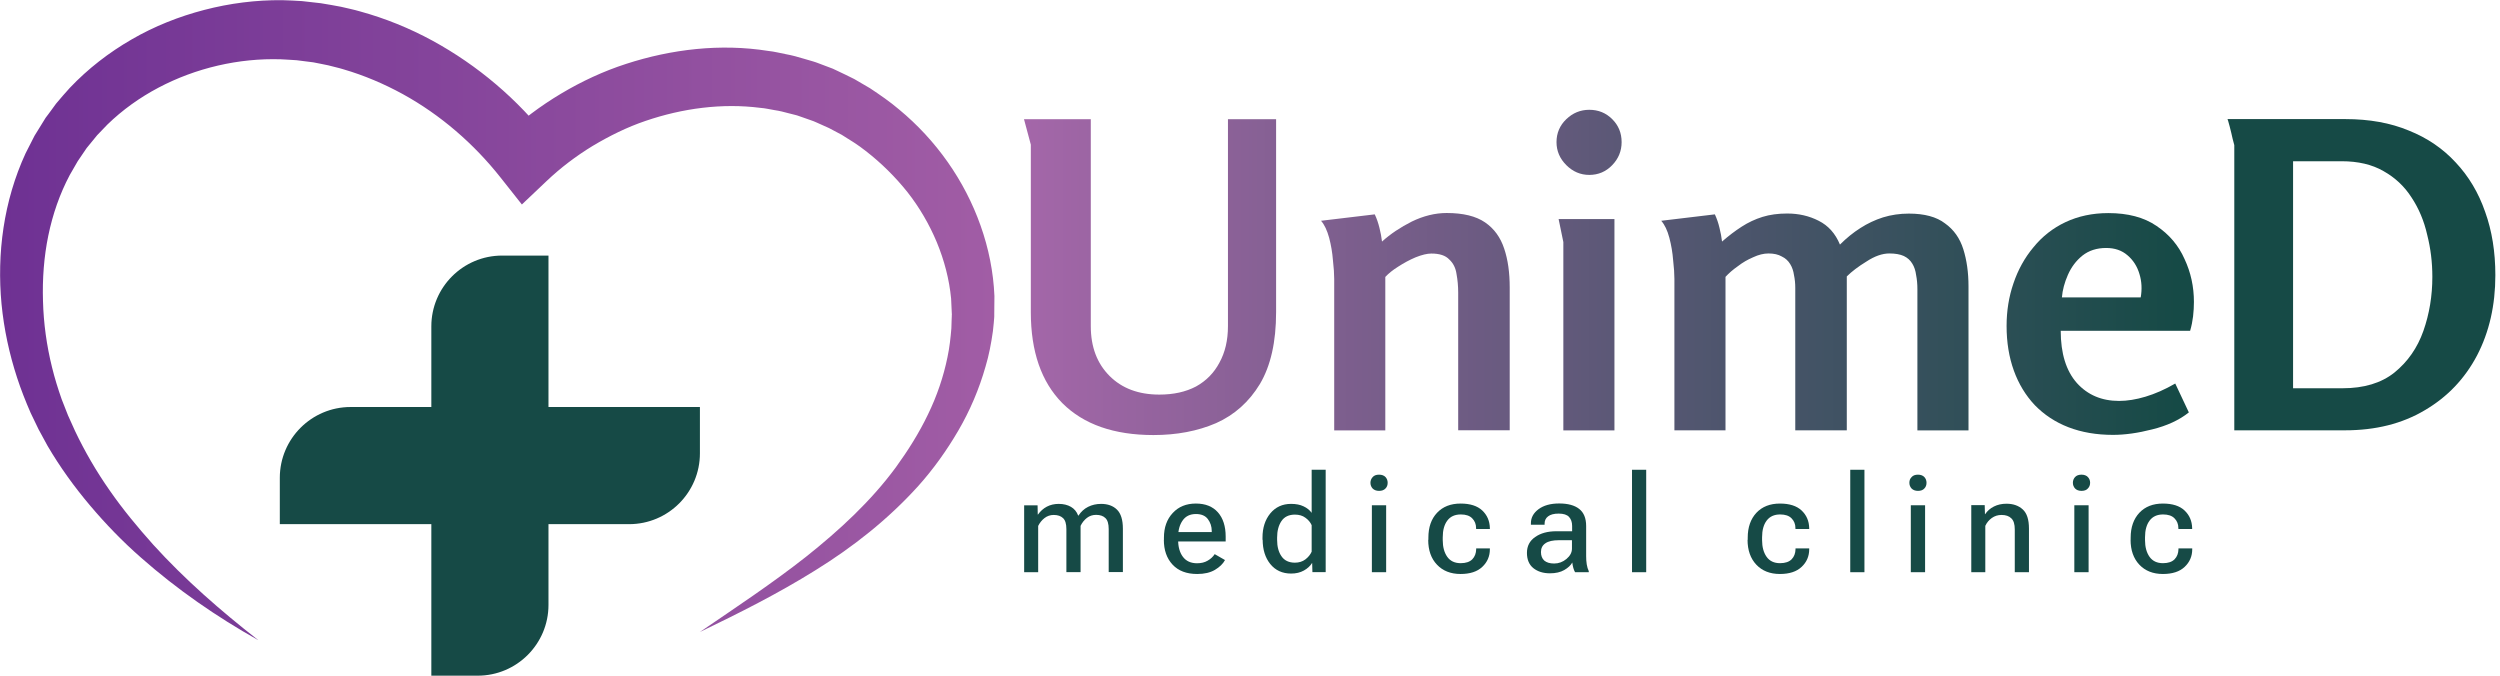 <?xml version="1.0" encoding="utf-8"?>
<!-- Generator: Adobe Illustrator 27.3.1, SVG Export Plug-In . SVG Version: 6.00 Build 0)  -->
<svg version="1.1" id="Layer_1" xmlns="http://www.w3.org/2000/svg" xmlns:xlink="http://www.w3.org/1999/xlink" x="0px" y="0px"
	 viewBox="0 0 296 80" style="enable-background:new 0 0 296 80;" xml:space="preserve">
<style type="text/css">
	.st0{fill:#164A46;}
	.st1{fill:url(#SVGID_1_);}
	.st2{fill:url(#SVGID_00000160164127726937599720000001283686672245303970_);}
	.st3{fill:url(#SVGID_00000088811392770426566250000007054782790426998403_);}
	.st4{fill:url(#SVGID_00000029030924680482882590000001035000632828949388_);}
	.st5{fill:url(#SVGID_00000138555672351399689540000015913258287956053689_);}
	.st6{fill:url(#SVGID_00000039097469104042482010000007956638777198173826_);}
	.st7{fill:url(#SVGID_00000129177618668094510940000005930542506085770911_);}
</style>
<g>
	<path class="st0" d="M41.51,48.19h41.36v5.49c0,4.62-3.75,8.38-8.38,8.38H33.13v-5.49C33.13,51.95,36.89,48.19,41.51,48.19z"/>
	<path class="st0" d="M64.94,30.26v41.36c0,4.62-3.75,8.38-8.38,8.38h-5.49V38.64c0-4.62,3.75-8.38,8.38-8.38H64.94z"/>
	
		<linearGradient id="SVGID_1_" gradientUnits="userSpaceOnUse" x1="0" y1="44.109" x2="117.747" y2="44.109" gradientTransform="matrix(1 0 0 -1 0 82)">
		<stop  offset="0" style="stop-color:#6E3193"/>
		<stop  offset="1" style="stop-color:#A15DA5"/>
	</linearGradient>
	<path class="st1" d="M30.55,75.78c-4.91-2.76-9.59-5.99-13.87-9.77c-2.15-1.88-4.15-3.95-6.01-6.15c-1.86-2.2-3.57-4.56-5.05-7.09
		l-1.05-1.93l-0.94-1.95c-0.59-1.35-1.16-2.79-1.61-4.18c-0.92-2.82-1.55-5.74-1.84-8.72c-0.56-5.95,0.24-12.18,2.85-17.84
		l1.06-2.08l1.23-1.99l0.08-0.13l0.15-0.2l0.16-0.21l0.31-0.42l0.62-0.85c0.53-0.62,1.07-1.27,1.62-1.86
		c2.16-2.28,4.65-4.2,7.34-5.75c2.69-1.56,5.6-2.71,8.6-3.49c2.99-0.78,6.1-1.18,9.22-1.15c0.78,0.01,1.56,0.07,2.34,0.11l2.22,0.25
		c0.79,0.14,1.62,0.26,2.39,0.42c0.75,0.18,1.51,0.33,2.26,0.55c2.99,0.82,5.86,1.99,8.55,3.45c5.39,2.94,10.13,6.97,13.88,11.8
		l-5.41-0.4c2.07-1.96,4.36-3.67,6.79-5.12c2.43-1.45,5.01-2.65,7.7-3.52c5.37-1.74,11.16-2.43,16.83-1.53
		c0.71,0.07,1.41,0.26,2.11,0.39c0.71,0.13,1.4,0.32,2.09,0.53l1.03,0.3l0.13,0.04l0.06,0.02l0.19,0.06l0.22,0.08l0.45,0.17
		l0.9,0.34l0.45,0.17l0.51,0.24c0.68,0.33,1.39,0.65,2.04,0.99l1.85,1.08c1.19,0.79,2.37,1.6,3.45,2.52
		c4.38,3.62,7.76,8.4,9.65,13.75c0.95,2.67,1.52,5.49,1.64,8.34l-0.02,2.14v0.26l-0.01,0.2l-0.01,0.12l-0.04,0.48l-0.1,0.96
		c-0.21,1.48-0.47,2.85-0.87,4.18c-0.76,2.68-1.85,5.23-3.22,7.58c-1.37,2.35-2.94,4.55-4.73,6.55c-3.59,3.98-7.77,7.26-12.2,10
		c-4.42,2.76-9.03,5.07-13.68,7.31c4.26-2.91,8.56-5.75,12.56-8.9c3.98-3.16,7.71-6.61,10.64-10.59c1.45-2,2.76-4.08,3.81-6.27
		c1.06-2.18,1.84-4.47,2.31-6.78c0.25-1.16,0.37-2.33,0.46-3.41l0.03-0.96l0.02-0.48v-0.12l0.01-0.06c0-0.08,0,0.08,0,0.05v-0.03
		l-0.01-0.21l-0.08-1.72c-0.22-2.29-0.81-4.53-1.69-6.66c-0.89-2.13-2.06-4.14-3.49-5.96c-1.45-1.81-3.1-3.44-4.92-4.85
		c-0.9-0.72-1.88-1.32-2.85-1.92l-1.51-0.8l-1.45-0.65l-0.37-0.16l-0.45-0.16l-0.91-0.32l-0.46-0.16l-0.23-0.08l-0.03-0.01
		c-0.13-0.04,0.14,0.05,0.11,0.04l-0.05-0.01l-0.1-0.03l-0.83-0.21c-0.55-0.15-1.1-0.29-1.66-0.37c-0.56-0.09-1.11-0.23-1.69-0.27
		c-4.53-0.58-9.22,0.05-13.59,1.54c-2.19,0.74-4.28,1.78-6.26,2.96c-1.97,1.2-3.82,2.6-5.48,4.18l-2.91,2.76l-2.5-3.16
		c-3.17-4.02-7.13-7.45-11.6-9.91c-2.23-1.22-4.58-2.22-7.01-2.93c-0.6-0.19-1.22-0.31-1.83-0.48c-0.6-0.14-1.16-0.22-1.75-0.35
		l-1.97-0.25c-0.62-0.03-1.24-0.09-1.86-0.11c-4.99-0.16-10.08,1.02-14.51,3.36c-2.22,1.17-4.27,2.64-6.05,4.37l-1.21,1.26
		l-1.25,1.53L9.2,19.09l-0.94,1.63c-1.18,2.22-2.02,4.65-2.54,7.17c-0.52,2.52-0.71,5.14-0.63,7.76c0.07,2.63,0.43,5.26,1.07,7.84
		c0.32,1.31,0.7,2.52,1.14,3.78l0.75,1.91l0.83,1.84c1.16,2.44,2.53,4.8,4.1,7.04c1.56,2.25,3.32,4.37,5.17,6.44
		c3.73,4.11,7.96,7.8,12.4,11.27V75.78z"/>
	
		<linearGradient id="SVGID_00000147198008516283156530000006825631763811680927_" gradientUnits="userSpaceOnUse" x1="118.614" y1="49.193" x2="257.751" y2="49.193" gradientTransform="matrix(1 0 0 -1 0 82)">
		<stop  offset="0" style="stop-color:#A767AB"/>
		<stop  offset="1" style="stop-color:#164A46"/>
		<stop  offset="1" style="stop-color:#164A46"/>
	</linearGradient>
	<path style="fill:url(#SVGID_00000147198008516283156530000006825631763811680927_);" d="M129.15,14.11v24.51
		c0,2.45,0.74,4.41,2.22,5.89c1.48,1.48,3.44,2.21,5.9,2.21c1.68,0,3.12-0.32,4.34-0.96c1.21-0.67,2.13-1.61,2.77-2.82
		c0.67-1.21,1.01-2.65,1.01-4.33V14.11h5.7v22.85c0,3.52-0.64,6.36-1.92,8.51c-1.28,2.11-3.01,3.66-5.19,4.63
		c-2.18,0.94-4.65,1.41-7.41,1.41c-4.67,0-8.27-1.26-10.79-3.78c-2.49-2.52-3.73-6.11-3.73-10.77V17.13l-0.81-3.02H129.15z"/>
	
		<linearGradient id="SVGID_00000161599848996455915620000000750623451902022842_" gradientUnits="userSpaceOnUse" x1="118.614" y1="43.908" x2="257.751" y2="43.908" gradientTransform="matrix(1 0 0 -1 0 82)">
		<stop  offset="0" style="stop-color:#A767AB"/>
		<stop  offset="1" style="stop-color:#164A46"/>
		<stop  offset="1" style="stop-color:#164A46"/>
	</linearGradient>
	<path style="fill:url(#SVGID_00000161599848996455915620000000750623451902022842_);" d="M162.77,25.38
		c0.24,0.5,0.42,1.04,0.56,1.61c0.13,0.54,0.24,1.07,0.3,1.61c1.01-0.91,2.18-1.69,3.53-2.37c1.38-0.67,2.76-1.01,4.13-1.01
		c1.95,0,3.46,0.37,4.54,1.11c1.08,0.74,1.83,1.78,2.27,3.12c0.44,1.31,0.65,2.84,0.65,4.58v16.91h-6.1V34.64
		c0-0.77-0.07-1.51-0.2-2.21c-0.1-0.7-0.39-1.28-0.86-1.71c-0.44-0.47-1.14-0.7-2.12-0.7c-0.5,0-1.12,0.15-1.87,0.45
		c-0.71,0.3-1.39,0.67-2.07,1.11c-0.64,0.4-1.14,0.81-1.51,1.21v18.17h-6.05V33.03c0-0.6-0.05-1.34-0.15-2.21
		c-0.07-0.91-0.22-1.8-0.45-2.67c-0.24-0.87-0.55-1.54-0.96-2.01L162.77,25.38z"/>
	
		<linearGradient id="SVGID_00000113322168182436120250000011865673119173142451_" gradientUnits="userSpaceOnUse" x1="118.614" y1="50.023" x2="257.751" y2="50.023" gradientTransform="matrix(1 0 0 -1 0 82)">
		<stop  offset="0" style="stop-color:#A767AB"/>
		<stop  offset="1" style="stop-color:#164A46"/>
		<stop  offset="1" style="stop-color:#164A46"/>
	</linearGradient>
	<path style="fill:url(#SVGID_00000113322168182436120250000011865673119173142451_);" d="M192,16.83c0,1.04-0.37,1.95-1.11,2.72
		c-0.74,0.77-1.65,1.16-2.72,1.16c-1.04,0-1.95-0.39-2.72-1.16c-0.77-0.77-1.16-1.68-1.16-2.72c0-1.07,0.39-1.98,1.16-2.72
		c0.77-0.74,1.68-1.11,2.72-1.11c1.08,0,1.98,0.37,2.72,1.11C191.63,14.85,192,15.75,192,16.83z M191.15,25.94v25.02h-6.05v-22.3
		l-0.56-2.72H191.15z"/>
	
		<linearGradient id="SVGID_00000089542202028740935400000015367224957662244791_" gradientUnits="userSpaceOnUse" x1="118.614" y1="43.883" x2="257.751" y2="43.883" gradientTransform="matrix(1 0 0 -1 0 82)">
		<stop  offset="0" style="stop-color:#A767AB"/>
		<stop  offset="1" style="stop-color:#164A46"/>
		<stop  offset="1" style="stop-color:#164A46"/>
	</linearGradient>
	<path style="fill:url(#SVGID_00000089542202028740935400000015367224957662244791_);" d="M203.04,25.38
		c0.23,0.5,0.42,1.04,0.55,1.61c0.13,0.54,0.24,1.07,0.3,1.61c0.77-0.67,1.54-1.26,2.32-1.76c0.77-0.5,1.6-0.89,2.47-1.16
		c0.87-0.27,1.85-0.4,2.92-0.4c1.38,0,2.62,0.29,3.73,0.86c1.14,0.57,1.98,1.51,2.52,2.82c0.77-0.77,1.58-1.43,2.42-1.96
		c0.84-0.54,1.73-0.96,2.67-1.26c0.97-0.3,2-0.45,3.07-0.45c1.85,0,3.28,0.39,4.28,1.16c1.04,0.74,1.76,1.76,2.17,3.07
		c0.4,1.28,0.61,2.73,0.61,4.38v17.06h-6.05V34.24c0-0.6-0.05-1.16-0.15-1.66c-0.07-0.54-0.22-0.99-0.45-1.36
		c-0.24-0.4-0.57-0.7-1.01-0.91c-0.44-0.2-1.01-0.3-1.71-0.3c-0.84,0-1.75,0.32-2.72,0.96c-0.98,0.6-1.75,1.19-2.32,1.76v18.22h-6.1
		V34.09c0-0.54-0.05-1.04-0.15-1.51c-0.07-0.5-0.22-0.94-0.45-1.31c-0.24-0.4-0.57-0.7-1.01-0.91c-0.4-0.23-0.92-0.35-1.56-0.35
		c-0.57,0-1.18,0.15-1.82,0.45c-0.64,0.27-1.24,0.62-1.81,1.06c-0.57,0.4-1.06,0.82-1.46,1.26v18.17h-6.05V33.03
		c0-0.6-0.05-1.34-0.15-2.21c-0.07-0.91-0.22-1.8-0.45-2.67s-0.55-1.54-0.96-2.01L203.04,25.38z"/>
	
		<linearGradient id="SVGID_00000143590650313033799890000015707208148525617059_" gradientUnits="userSpaceOnUse" x1="118.614" y1="43.631" x2="257.751" y2="43.631" gradientTransform="matrix(1 0 0 -1 0 82)">
		<stop  offset="0" style="stop-color:#A767AB"/>
		<stop  offset="1" style="stop-color:#164A46"/>
		<stop  offset="1" style="stop-color:#164A46"/>
	</linearGradient>
	<path style="fill:url(#SVGID_00000143590650313033799890000015707208148525617059_);" d="M249.62,25.23c2.32,0,4.22,0.5,5.7,1.51
		c1.51,1.01,2.62,2.32,3.33,3.93c0.74,1.58,1.11,3.27,1.11,5.08c0,0.54-0.03,1.11-0.1,1.71c-0.07,0.57-0.18,1.14-0.35,1.71h-15.32
		c0,2.68,0.64,4.75,1.92,6.19c1.28,1.41,2.94,2.11,4.99,2.11c0.97,0,2.02-0.17,3.12-0.5c1.14-0.34,2.32-0.86,3.53-1.56l1.61,3.42
		c-1.14,0.91-2.59,1.58-4.34,2.01c-1.71,0.44-3.26,0.65-4.64,0.65c-1.95,0-3.71-0.3-5.29-0.91c-1.55-0.6-2.87-1.48-3.98-2.62
		c-1.07-1.14-1.9-2.5-2.47-4.08c-0.57-1.58-0.86-3.34-0.86-5.29c0-1.78,0.27-3.46,0.81-5.03c0.54-1.61,1.33-3.04,2.37-4.28
		c1.04-1.28,2.3-2.27,3.78-2.97C246.04,25.6,247.74,25.23,249.62,25.23z M249.37,29.36c-1.11,0-2.05,0.3-2.82,0.91
		c-0.74,0.6-1.31,1.36-1.71,2.27c-0.4,0.91-0.64,1.8-0.71,2.67h9.33c0.17-0.97,0.12-1.9-0.15-2.77c-0.27-0.91-0.74-1.64-1.41-2.21
		C251.22,29.64,250.38,29.36,249.37,29.36z"/>
	
		<linearGradient id="SVGID_00000058561232376392487800000000466688363681362351_" gradientUnits="userSpaceOnUse" x1="118.614" y1="49.47" x2="257.751" y2="49.47" gradientTransform="matrix(1 0 0 -1 0 82)">
		<stop  offset="0" style="stop-color:#A767AB"/>
		<stop  offset="1" style="stop-color:#164A46"/>
		<stop  offset="1" style="stop-color:#164A46"/>
	</linearGradient>
	<path style="fill:url(#SVGID_00000058561232376392487800000000466688363681362351_);" d="M295.45,32.58c0,3.56-0.72,6.73-2.17,9.51
		c-1.45,2.75-3.51,4.92-6.2,6.49c-2.66,1.58-5.8,2.37-9.43,2.37h-13.11V17.18c0-0.03-0.07-0.29-0.2-0.76
		c-0.1-0.47-0.22-0.96-0.35-1.46c-0.13-0.5-0.22-0.79-0.25-0.86h13.96c2.82,0,5.33,0.45,7.51,1.36c2.18,0.87,4.03,2.13,5.55,3.78
		c1.54,1.64,2.7,3.59,3.48,5.84C295.05,27.33,295.45,29.83,295.45,32.58z M287.99,32.78c0-1.71-0.2-3.37-0.61-4.98
		c-0.37-1.64-0.99-3.12-1.86-4.43c-0.84-1.31-1.95-2.35-3.33-3.12c-1.34-0.77-2.99-1.16-4.94-1.16h-5.75v26.88h5.85
		c2.55,0,4.6-0.62,6.15-1.86c1.58-1.28,2.72-2.92,3.43-4.93C287.64,37.16,287.99,35.03,287.99,32.78z"/>
	<path class="st0" d="M121.24,67.75h1.68v-5.48c0.19-0.38,0.44-0.69,0.75-0.93c0.31-0.24,0.67-0.37,1.09-0.37
		c0.48,0,0.85,0.13,1.11,0.38c0.26,0.25,0.39,0.68,0.39,1.3v5.09h1.68v-5.48c0.19-0.39,0.44-0.7,0.75-0.94
		c0.31-0.24,0.67-0.36,1.09-0.36c0.48,0,0.85,0.13,1.1,0.38c0.26,0.25,0.39,0.68,0.39,1.3v5.09h1.68V62.6c0-1.06-0.24-1.81-0.7-2.26
		c-0.47-0.46-1.1-0.68-1.88-0.68c-0.57,0-1.08,0.12-1.54,0.35c-0.46,0.23-0.84,0.58-1.14,1.04h-0.03c-0.18-0.47-0.46-0.81-0.86-1.04
		c-0.4-0.23-0.88-0.35-1.44-0.35c-0.53,0-1,0.11-1.42,0.33c-0.41,0.22-0.76,0.53-1.04,0.93h-0.03l-0.02-1.09h-1.59V67.75z"/>
	<path class="st0" d="M137.8,63.91c0,1.22,0.34,2.2,1.03,2.94c0.69,0.74,1.66,1.11,2.92,1.11c0.85,0,1.54-0.16,2.1-0.49
		c0.55-0.33,0.95-0.71,1.19-1.16l-1.22-0.7c-0.2,0.31-0.48,0.57-0.83,0.77c-0.35,0.21-0.77,0.31-1.26,0.31
		c-0.74,0-1.3-0.26-1.68-0.77c-0.38-0.51-0.56-1.18-0.56-2v-0.36c0-0.78,0.18-1.43,0.53-1.93c0.35-0.51,0.88-0.77,1.58-0.77
		c0.64,0,1.11,0.2,1.41,0.6c0.3,0.4,0.46,0.87,0.46,1.41V63h-4.68v1.11h6.33v-0.58c0-1.22-0.31-2.18-0.92-2.87
		c-0.61-0.69-1.48-1.04-2.61-1.04c-1.13,0-2.05,0.37-2.74,1.12c-0.69,0.74-1.04,1.71-1.04,2.92V63.91z"/>
	<path class="st0" d="M149.5,63.91c0,1.16,0.3,2.12,0.9,2.87c0.61,0.75,1.43,1.13,2.47,1.13c0.58,0,1.08-0.12,1.51-0.36
		c0.43-0.24,0.75-0.54,0.96-0.88h0.02l0.03,1.07h1.57V55.62h-1.66v5.1c-0.23-0.32-0.55-0.58-0.96-0.77c-0.41-0.2-0.9-0.29-1.48-0.29
		c-1.02,0-1.84,0.38-2.46,1.13c-0.61,0.75-0.92,1.7-0.92,2.86V63.91z M151.21,63.93v-0.28c0-0.79,0.17-1.44,0.51-1.95
		c0.34-0.51,0.88-0.77,1.6-0.77c0.49,0,0.91,0.12,1.24,0.37c0.34,0.24,0.59,0.54,0.74,0.88v3.14c-0.15,0.34-0.4,0.65-0.74,0.91
		c-0.34,0.26-0.76,0.39-1.24,0.39c-0.72,0-1.26-0.26-1.6-0.77C151.38,65.36,151.21,64.71,151.21,63.93z"/>
	<path class="st0" d="M162.43,67.75h1.69v-7.93h-1.69V67.75z M162.26,57.16c0,0.27,0.09,0.49,0.26,0.68
		c0.18,0.18,0.43,0.28,0.76,0.28c0.33,0,0.58-0.09,0.76-0.28c0.18-0.18,0.26-0.41,0.26-0.68c0-0.27-0.09-0.5-0.26-0.68
		c-0.17-0.18-0.42-0.28-0.76-0.28c-0.33,0-0.58,0.09-0.75,0.28S162.26,56.89,162.26,57.16z"/>
	<path class="st0" d="M169.1,63.91c0,1.23,0.34,2.22,1.04,2.95c0.69,0.73,1.62,1.1,2.79,1.1c1.12,0,1.98-0.28,2.57-0.84
		c0.6-0.56,0.9-1.26,0.9-2.08v-0.11h-1.62v0.09c-0.01,0.49-0.16,0.89-0.46,1.2c-0.3,0.3-0.75,0.46-1.37,0.46
		c-0.71,0-1.24-0.25-1.6-0.76c-0.35-0.5-0.53-1.16-0.53-1.97v-0.33c0-0.84,0.18-1.5,0.54-1.98c0.36-0.49,0.9-0.73,1.6-0.73
		c0.6,0,1.05,0.15,1.35,0.46c0.3,0.3,0.46,0.69,0.46,1.17v0.09h1.63v-0.11c-0.02-0.84-0.32-1.53-0.9-2.08
		c-0.59-0.55-1.44-0.82-2.56-0.82c-1.17,0-2.1,0.36-2.79,1.09c-0.69,0.73-1.03,1.71-1.03,2.95V63.91z"/>
	<path class="st0" d="M180.79,65.46c0,0.79,0.25,1.39,0.75,1.8c0.51,0.41,1.17,0.62,1.97,0.62c0.69,0,1.25-0.13,1.7-0.39
		c0.45-0.26,0.77-0.56,0.95-0.89c0.02,0.21,0.06,0.42,0.12,0.64c0.06,0.21,0.13,0.38,0.21,0.51h1.62v-0.13
		c-0.11-0.23-0.19-0.49-0.24-0.8c-0.05-0.31-0.07-0.64-0.07-0.98v-3.56c0-0.93-0.28-1.6-0.83-2.03c-0.55-0.43-1.34-0.64-2.36-0.64
		c-1.03,0-1.84,0.23-2.45,0.68c-0.6,0.45-0.9,1-0.9,1.65v0.19h1.62V62c0-0.36,0.13-0.65,0.41-0.86c0.28-0.22,0.7-0.33,1.26-0.33
		c0.57,0,0.98,0.13,1.22,0.39c0.24,0.26,0.37,0.61,0.37,1.07v0.63h-1.87c-1.03,0-1.86,0.23-2.5,0.68
		C181.11,64.03,180.79,64.66,180.79,65.46z M182.45,65.36c0-0.45,0.17-0.79,0.52-1.03c0.35-0.25,0.89-0.37,1.61-0.37h1.54v1
		c0,0.45-0.22,0.86-0.65,1.22c-0.43,0.36-0.92,0.54-1.46,0.54c-0.51,0-0.9-0.12-1.17-0.35C182.58,66.13,182.45,65.79,182.45,65.36z"
		/>
	<path class="st0" d="M193.23,67.75h1.68V55.62h-1.68V67.75z"/>
	<path class="st0" d="M206.91,63.91c0,1.23,0.35,2.22,1.04,2.95c0.69,0.73,1.62,1.1,2.79,1.1c1.12,0,1.98-0.28,2.57-0.84
		c0.6-0.56,0.9-1.26,0.9-2.08v-0.11h-1.62v0.09c-0.01,0.49-0.16,0.89-0.46,1.2c-0.3,0.3-0.75,0.46-1.37,0.46
		c-0.71,0-1.24-0.25-1.6-0.76c-0.35-0.5-0.53-1.16-0.53-1.97v-0.33c0-0.84,0.18-1.5,0.54-1.98c0.37-0.49,0.9-0.73,1.6-0.73
		c0.6,0,1.05,0.15,1.35,0.46c0.3,0.3,0.46,0.69,0.46,1.17v0.09h1.63v-0.11c-0.02-0.84-0.32-1.53-0.9-2.08
		c-0.59-0.55-1.44-0.82-2.56-0.82c-1.17,0-2.1,0.36-2.79,1.09c-0.68,0.73-1.03,1.71-1.03,2.95V63.91z"/>
	<path class="st0" d="M219.07,67.75h1.68V55.62h-1.68V67.75z"/>
	<path class="st0" d="M226.24,67.75h1.69v-7.93h-1.69V67.75z M226.07,57.16c0,0.27,0.09,0.49,0.26,0.68
		c0.18,0.18,0.43,0.28,0.76,0.28c0.33,0,0.58-0.09,0.75-0.28c0.18-0.18,0.26-0.41,0.26-0.68c0-0.27-0.09-0.5-0.26-0.68
		c-0.17-0.18-0.42-0.28-0.75-0.28c-0.33,0-0.58,0.09-0.75,0.28C226.15,56.67,226.07,56.89,226.07,57.16z"/>
	<path class="st0" d="M233.38,67.75h1.68v-5.49c0.18-0.39,0.44-0.69,0.77-0.93c0.34-0.24,0.72-0.36,1.15-0.36
		c0.5,0,0.89,0.13,1.16,0.4c0.28,0.26,0.41,0.7,0.41,1.32v5.06h1.68v-5.17c0-1.06-0.24-1.81-0.73-2.26
		c-0.49-0.45-1.13-0.68-1.93-0.68c-0.56,0-1.05,0.11-1.49,0.33c-0.44,0.22-0.78,0.52-1.04,0.91h-0.02l-0.03-1.07h-1.59V67.75z"/>
	<path class="st0" d="M245.6,67.75h1.69v-7.93h-1.69V67.75z M245.43,57.16c0,0.27,0.09,0.49,0.26,0.68
		c0.18,0.18,0.43,0.28,0.76,0.28c0.33,0,0.58-0.09,0.75-0.28c0.18-0.18,0.27-0.41,0.27-0.68c0-0.27-0.09-0.5-0.27-0.68
		c-0.17-0.18-0.42-0.28-0.75-0.28c-0.33,0-0.58,0.09-0.76,0.28C245.52,56.67,245.43,56.89,245.43,57.16z"/>
	<path class="st0" d="M252.26,63.91c0,1.23,0.35,2.22,1.04,2.95c0.69,0.73,1.62,1.1,2.79,1.1c1.12,0,1.98-0.28,2.57-0.84
		c0.6-0.56,0.9-1.26,0.9-2.08v-0.11h-1.63v0.09c-0.01,0.49-0.16,0.89-0.46,1.2c-0.3,0.3-0.75,0.46-1.37,0.46
		c-0.71,0-1.24-0.25-1.6-0.76c-0.35-0.5-0.53-1.16-0.53-1.97v-0.33c0-0.84,0.18-1.5,0.54-1.98c0.37-0.49,0.9-0.73,1.6-0.73
		c0.6,0,1.05,0.15,1.35,0.46c0.3,0.3,0.46,0.69,0.46,1.17v0.09h1.63v-0.11c-0.02-0.84-0.32-1.53-0.9-2.08
		c-0.58-0.55-1.44-0.82-2.56-0.82c-1.17,0-2.1,0.36-2.79,1.09c-0.68,0.73-1.03,1.71-1.03,2.95V63.91z"/>
</g>
</svg>
